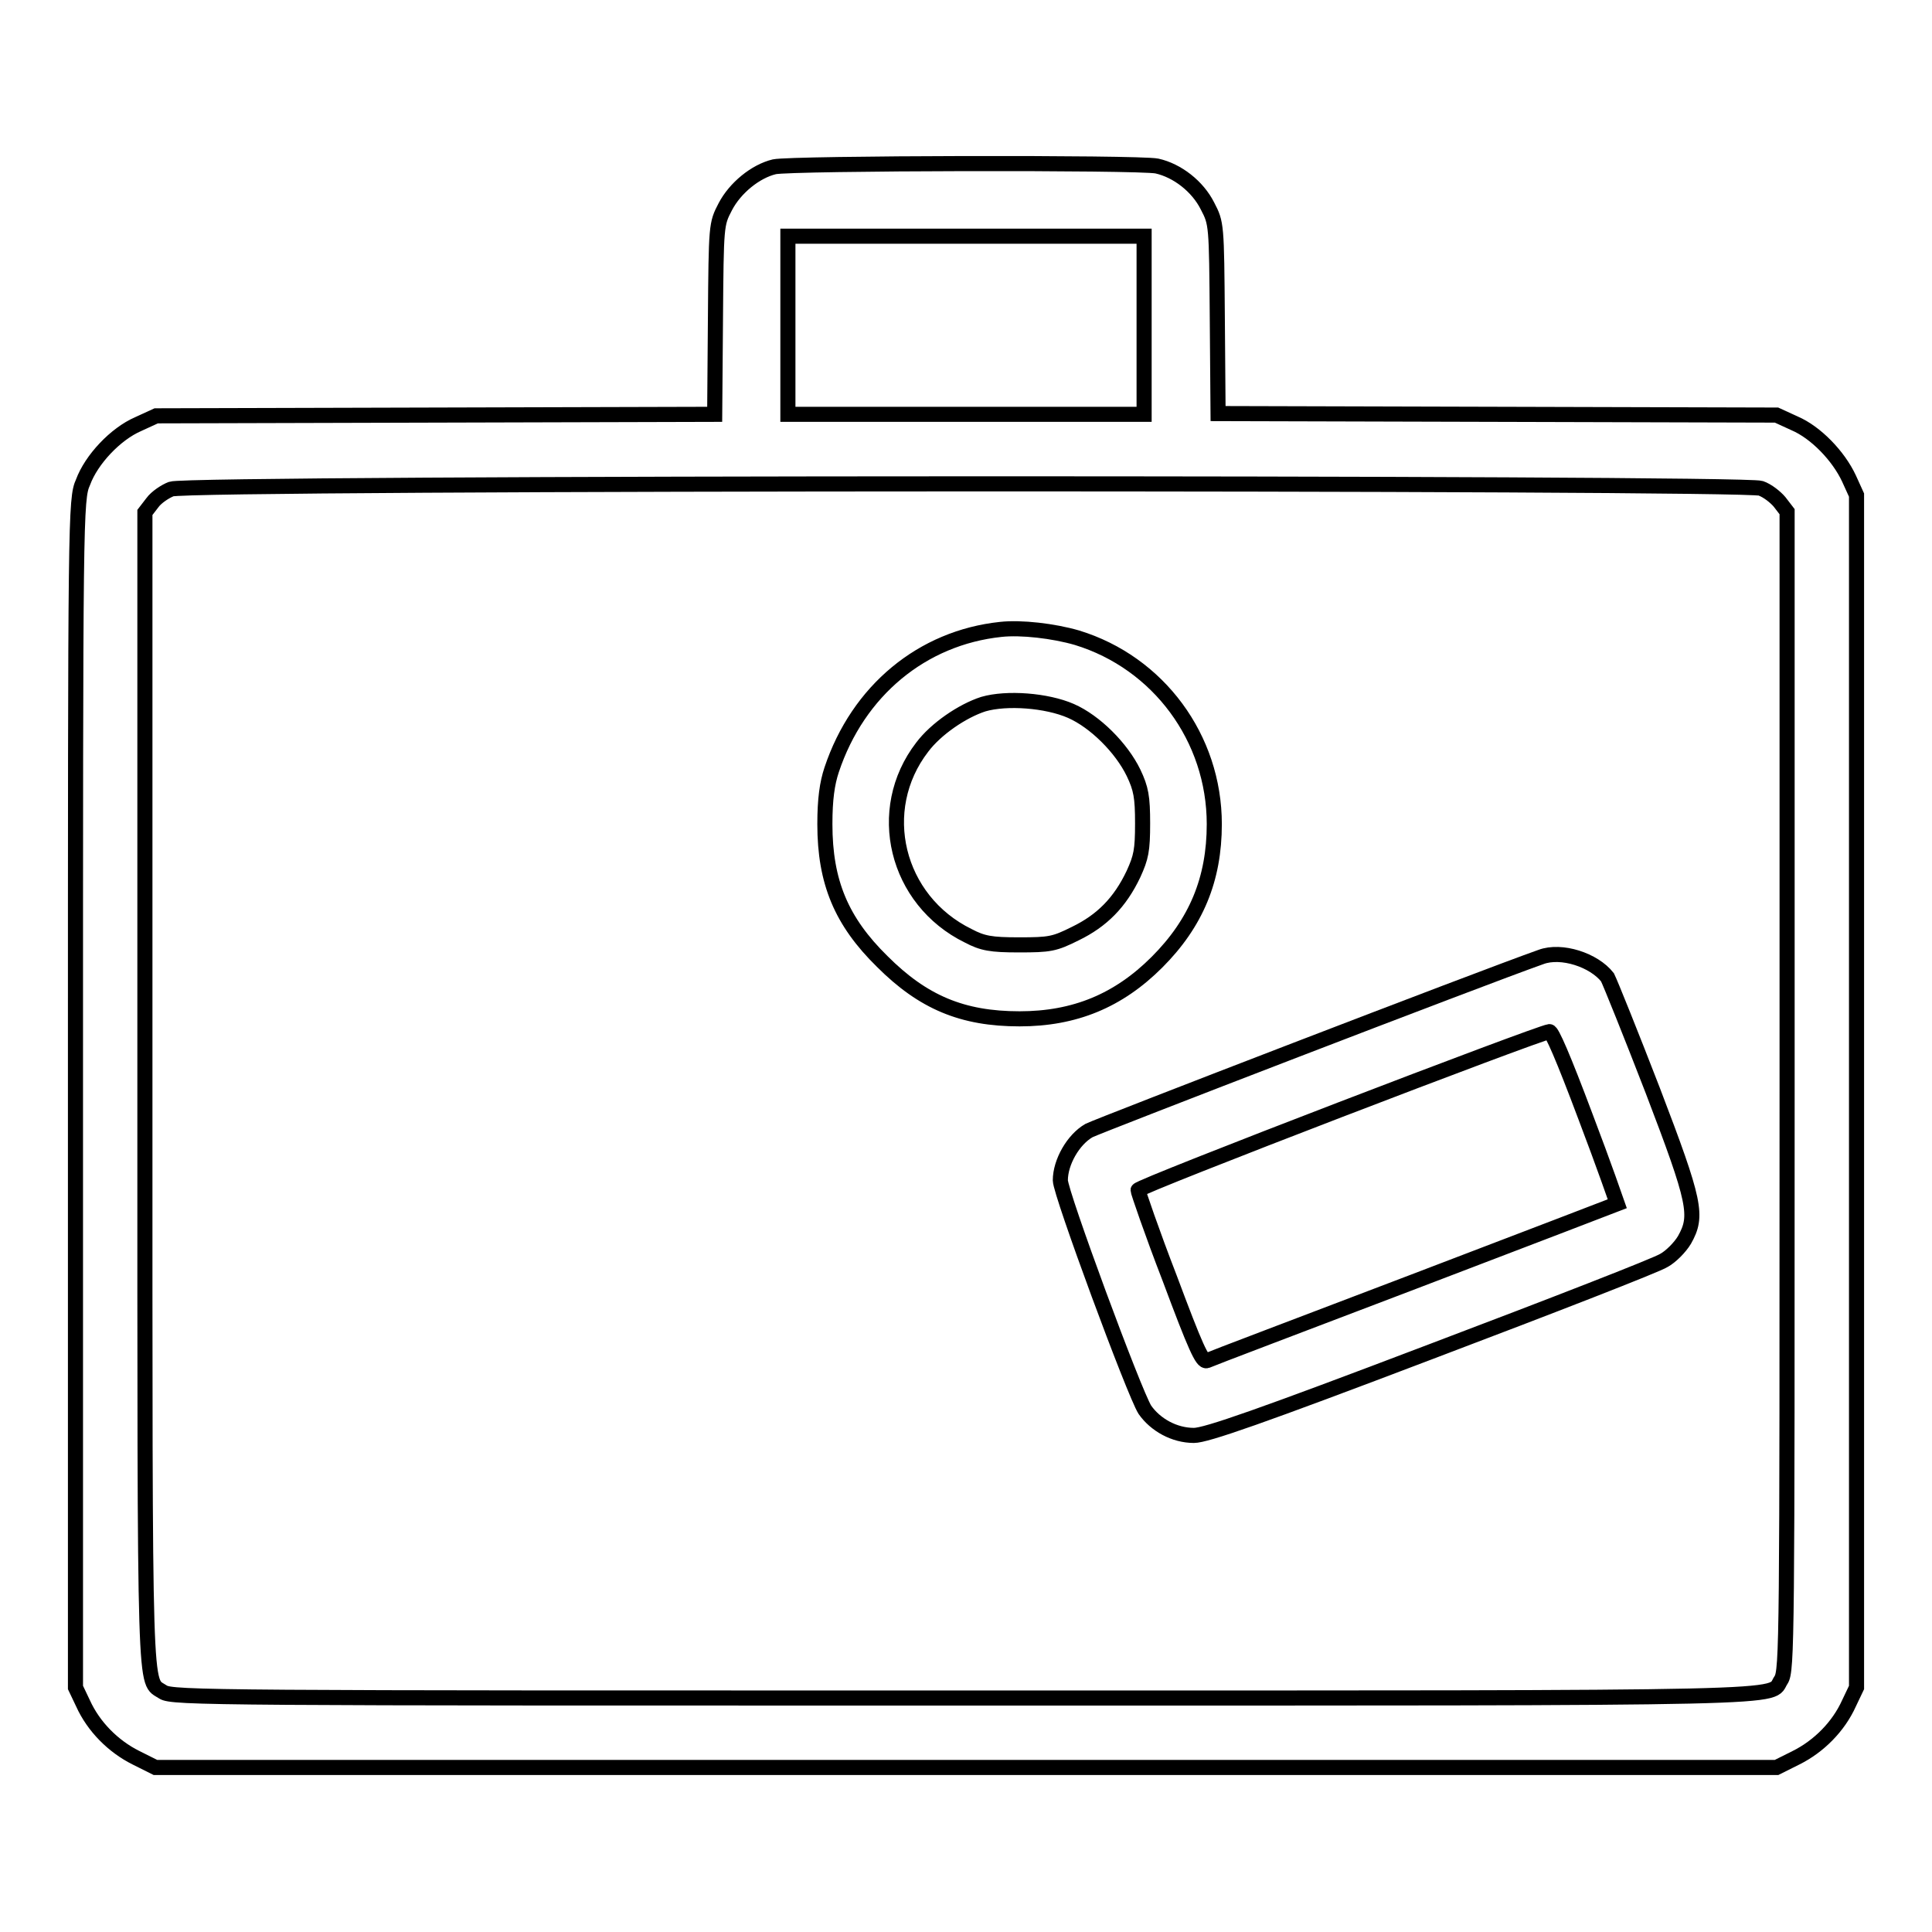 <?xml version="1.0" encoding="utf-8"?>
<!-- Svg Vector Icons : http://www.onlinewebfonts.com/icon -->
<!DOCTYPE svg PUBLIC "-//W3C//DTD SVG 1.1//EN" "http://www.w3.org/Graphics/SVG/1.1/DTD/svg11.dtd">
<svg version="1.1" xmlns="http://www.w3.org/2000/svg" xmlns:xlink="http://www.w3.org/1999/xlink" x="0px" y="0px" viewBox="0 0 256 256" enable-background="new 0 0 256 256" xml:space="preserve">
<g><g><g><path stroke-width="2" fill-opacity="0" stroke="#000000"  d="M102.6,22.1c-2.5,0.6-5.2,2.8-6.5,5.3c-1.2,2.3-1.2,2.4-1.3,14.9l-0.1,12.6l-37,0.1l-37,0.1l-2.4,1.1c-3,1.3-6.2,4.7-7.3,7.7C10,66.1,10,68.4,10,144.9v78.7l1,2.1c1.4,3.1,4,5.7,7,7.2l2.6,1.3H128h107.4l2.6-1.3c3-1.5,5.6-4.1,7-7.2l1-2.1v-79v-79l-1-2.2c-1.4-3-4.4-6.1-7.2-7.3l-2.4-1.1l-37-0.1l-37-0.1l-0.1-12.6c-0.1-12.5-0.1-12.6-1.3-14.9c-1.3-2.6-4-4.7-6.7-5.3C150.9,21.5,104.9,21.6,102.6,22.1z M151.6,43.1v11.8H128h-23.6V43.1V31.3H128h23.6V43.1z M233.3,64.7c0.9,0.3,2,1.2,2.5,1.8l1,1.3v76.8c0,72.3,0,76.8-0.8,78c-1.7,2.5,5.3,2.4-108,2.4c-99.3,0-105.2,0-106.4-0.8c-2.5-1.7-2.4,3-2.4-79.7V67.9l1-1.3c0.5-0.7,1.7-1.5,2.5-1.8C25,63.9,231,63.9,233.3,64.7z"/><path stroke-width="2" fill-opacity="0" stroke="#000000"  d="M132.6,83.4c-10.4,1.1-18.9,8.1-22.4,18.6c-0.6,1.8-0.9,3.9-0.9,7.2c0,7.7,2.2,12.9,7.6,18.2c5.4,5.4,10.6,7.6,18.2,7.6c7.3,0,13.1-2.4,18.2-7.5c5.2-5.2,7.6-11,7.6-18.3c0-11.4-7.4-21.4-18.2-24.7C139.6,83.6,135.3,83.1,132.6,83.4z M141.9,94.2c3.2,1.4,6.7,4.9,8.3,8.2c1,2.1,1.2,3.2,1.2,6.7c0,3.6-0.2,4.5-1.2,6.7c-1.8,3.8-4.2,6.2-7.7,7.9c-2.8,1.4-3.4,1.5-7.5,1.5c-3.7,0-4.8-0.2-6.7-1.2c-9.6-4.7-12.5-16.7-6.1-25c1.8-2.4,5.3-4.8,8.1-5.7C133.4,92.4,138.7,92.8,141.9,94.2z"/><path stroke-width="2" fill-opacity="0" stroke="#000000"  d="M204.2,126.8c-8.2,2.9-58.5,22.3-59.9,23c-2.1,1.2-3.8,4.2-3.8,6.6c0,1.7,9.8,28.2,11.2,30.4c1.4,2,3.9,3.4,6.5,3.4c1.6,0,8.8-2.5,31.4-11.1c16.1-6.1,30-11.5,30.9-12.1c0.9-0.5,2.1-1.7,2.7-2.7c1.8-3.2,1.5-4.9-4.2-19.8c-2.9-7.5-5.6-14.2-6-15C211.2,127.2,206.9,125.8,204.2,126.8z M210.1,148c2.4,6.3,4.2,11.5,4.2,11.5s-12.2,4.7-26.9,10.3c-14.7,5.6-27.1,10.3-27.5,10.5c-0.6,0.2-1.5-1.8-4.9-10.9c-2.4-6.2-4.2-11.5-4.2-11.7c0-0.5,53.2-20.9,54.5-21C205.6,136.6,207.1,140,210.1,148z"/></g></g></g>
</svg>